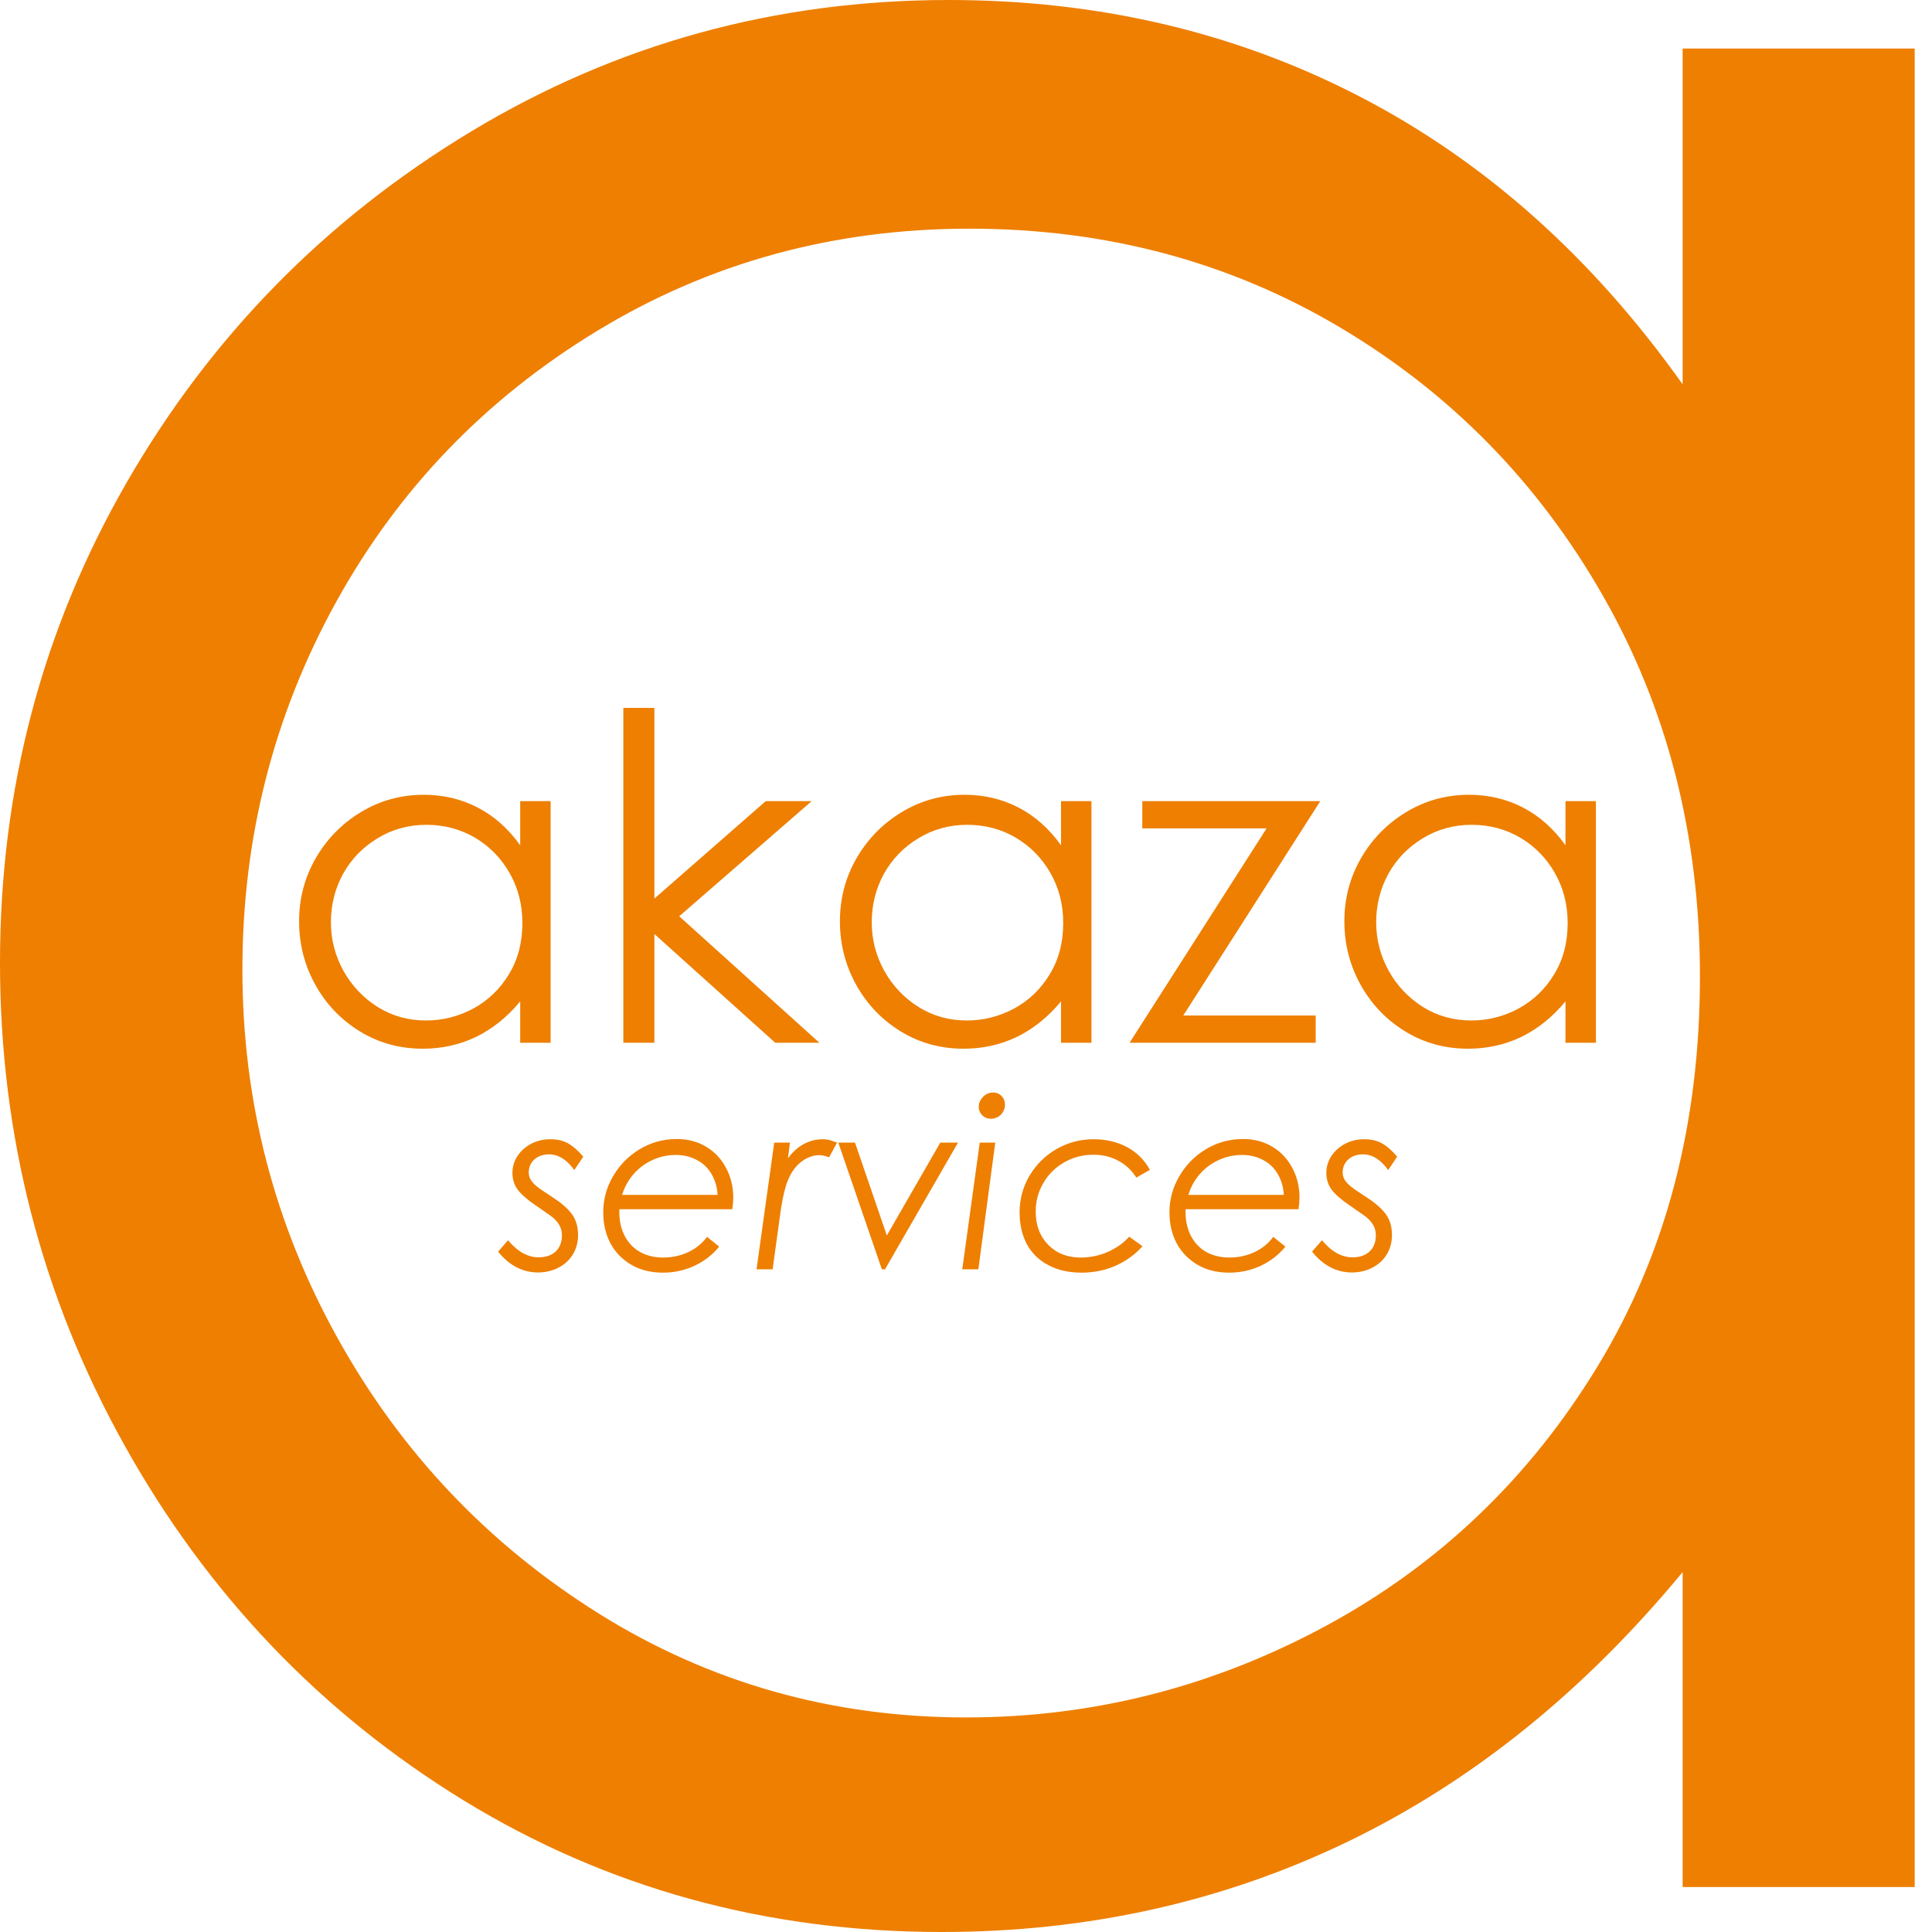 <svg width="90" height="90" viewBox="0 0 90 90" fill="none" xmlns="http://www.w3.org/2000/svg">
<path d="M43.87 90C35.7 90 28.28 87.957 21.611 83.877C14.946 79.79 9.68 74.278 5.808 67.343C1.936 60.409 0 52.908 0 44.843C0 36.779 1.959 29.334 5.882 22.509C9.81 15.68 15.159 10.222 21.935 6.132C28.709 2.045 36.128 0 44.194 0C51.183 0 57.582 1.508 63.387 4.52C69.191 7.536 74.19 11.996 78.384 17.905V2.26H89.194V87.906H78.384V73.234C73.764 78.824 68.549 83.016 62.739 85.813C56.933 88.604 50.644 90 43.87 90ZM45 80.005C50.914 80.005 56.507 78.583 61.775 75.735C67.041 72.882 71.261 68.85 74.429 63.637C77.601 58.42 79.19 52.371 79.19 45.491C79.19 38.933 77.682 33.02 74.67 27.752C71.661 22.479 67.576 18.311 62.415 15.247C57.257 12.186 51.505 10.652 45.157 10.652C38.815 10.652 33.034 12.241 27.817 15.414C22.604 18.582 18.547 22.801 15.645 28.067C12.741 33.336 11.292 39.035 11.292 45.167C11.292 51.294 12.769 57.019 15.729 62.34C18.686 67.664 22.743 71.942 27.9 75.17C33.062 78.393 38.761 80.005 45 80.005Z" fill="#EE7F00"/>
<path d="M19.695 48.853C18.62 48.853 17.643 48.585 16.767 48.047C15.89 47.51 15.197 46.788 14.692 45.88C14.185 44.968 13.933 43.979 13.933 42.916C13.933 41.86 14.188 40.885 14.702 39.989C15.22 39.088 15.924 38.368 16.814 37.83C17.703 37.293 18.678 37.024 19.741 37.024C20.653 37.024 21.491 37.224 22.251 37.617C23.015 38.013 23.678 38.599 24.233 39.377V37.321H25.651V48.575H24.233V46.649C23.622 47.385 22.932 47.936 22.168 48.307C21.408 48.67 20.584 48.853 19.695 48.853ZM19.843 47.538C20.621 47.538 21.355 47.353 22.047 46.982C22.737 46.607 23.291 46.074 23.705 45.389C24.125 44.703 24.335 43.907 24.335 42.999C24.335 42.142 24.136 41.367 23.742 40.674C23.346 39.977 22.809 39.428 22.131 39.025C21.45 38.625 20.695 38.423 19.861 38.423C19.028 38.423 18.268 38.634 17.582 39.053C16.897 39.468 16.362 40.021 15.98 40.711C15.602 41.404 15.415 42.154 15.415 42.962C15.415 43.766 15.61 44.518 15.998 45.222C16.388 45.922 16.918 46.482 17.592 46.908C18.27 47.33 19.021 47.538 19.843 47.538Z" fill="#EE7F00"/>
<path d="M29.038 32.977H30.483V41.86L35.67 37.321H37.81L31.64 42.684L38.171 48.576H36.115L30.483 43.509V48.576H29.038V32.977Z" fill="#EE7F00"/>
<path d="M44.888 48.853C43.814 48.853 42.837 48.585 41.961 48.047C41.084 47.51 40.391 46.788 39.886 45.88C39.379 44.968 39.127 43.979 39.127 42.916C39.127 41.86 39.381 40.885 39.895 39.989C40.414 39.088 41.118 38.368 42.008 37.83C42.897 37.293 43.872 37.024 44.935 37.024C45.847 37.024 46.685 37.224 47.445 37.617C48.209 38.013 48.871 38.599 49.427 39.377V37.321H50.844V48.575H49.427V46.649C48.816 47.385 48.126 47.936 47.362 48.307C46.602 48.67 45.778 48.853 44.888 48.853ZM45.036 47.538C45.815 47.538 46.549 47.353 47.241 46.982C47.931 46.607 48.485 46.074 48.899 45.389C49.318 44.703 49.529 43.907 49.529 42.999C49.529 42.142 49.33 41.367 48.936 40.674C48.54 39.977 48.003 39.428 47.325 39.025C46.644 38.625 45.889 38.423 45.055 38.423C44.221 38.423 43.462 38.634 42.776 39.053C42.091 39.468 41.556 40.021 41.174 40.711C40.796 41.404 40.609 42.154 40.609 42.962C40.609 43.766 40.803 44.518 41.192 45.222C41.581 45.922 42.112 46.482 42.786 46.908C43.464 47.33 44.215 47.538 45.036 47.538Z" fill="#EE7F00"/>
<path d="M61.503 37.321L55.121 47.307H61.29V48.576H52.62L59.002 38.59H53.213V37.321H61.503Z" fill="#EE7F00"/>
<path d="M68.387 48.853C67.313 48.853 66.336 48.585 65.46 48.047C64.583 47.51 63.89 46.788 63.385 45.88C62.878 44.968 62.626 43.979 62.626 42.916C62.626 41.86 62.88 40.885 63.395 39.989C63.913 39.088 64.617 38.368 65.507 37.83C66.396 37.293 67.371 37.024 68.434 37.024C69.346 37.024 70.184 37.224 70.944 37.617C71.708 38.013 72.371 38.599 72.926 39.377V37.321H74.344V48.575H72.926V46.649C72.315 47.385 71.625 47.936 70.861 48.307C70.101 48.67 69.277 48.853 68.387 48.853ZM68.536 47.538C69.314 47.538 70.048 47.353 70.74 46.982C71.43 46.607 71.984 46.074 72.398 45.389C72.817 44.703 73.028 43.907 73.028 42.999C73.028 42.142 72.829 41.367 72.435 40.674C72.039 39.977 71.502 39.428 70.824 39.025C70.143 38.625 69.388 38.423 68.554 38.423C67.72 38.423 66.961 38.634 66.275 39.053C65.59 39.468 65.055 40.021 64.673 40.711C64.295 41.404 64.108 42.154 64.108 42.962C64.108 43.766 64.302 44.518 64.691 45.222C65.08 45.922 65.611 46.482 66.285 46.908C66.963 47.33 67.713 47.538 68.536 47.538Z" fill="#EE7F00"/>
<path d="M25.056 59.276C24.698 59.276 24.362 59.193 24.047 59.026C23.732 58.859 23.449 58.618 23.204 58.303L23.667 57.776C23.889 58.042 24.121 58.243 24.362 58.378C24.603 58.507 24.843 58.572 25.084 58.572C25.418 58.572 25.682 58.484 25.881 58.303C26.078 58.118 26.177 57.864 26.177 57.535C26.177 57.178 25.987 56.868 25.612 56.608L24.945 56.145C24.556 55.881 24.278 55.636 24.112 55.413C23.95 55.186 23.871 54.929 23.871 54.645C23.871 54.362 23.947 54.098 24.102 53.857C24.262 53.616 24.475 53.426 24.741 53.283C25.012 53.142 25.309 53.07 25.631 53.07C25.969 53.07 26.254 53.139 26.483 53.274C26.717 53.41 26.946 53.614 27.169 53.885L26.752 54.506C26.404 54.019 26.013 53.774 25.575 53.774C25.376 53.774 25.205 53.816 25.056 53.894C24.913 53.975 24.806 54.08 24.732 54.209C24.663 54.339 24.63 54.475 24.63 54.617C24.63 54.772 24.681 54.918 24.788 55.052C24.892 55.182 25.061 55.325 25.297 55.478L25.853 55.849C26.224 56.096 26.495 56.347 26.668 56.599C26.84 56.847 26.928 57.16 26.928 57.535C26.928 57.868 26.847 58.169 26.687 58.433C26.525 58.7 26.3 58.906 26.011 59.054C25.726 59.202 25.409 59.276 25.056 59.276Z" fill="#EE7F00"/>
<path d="M28.851 56.33V56.479C28.851 56.886 28.934 57.252 29.101 57.572C29.268 57.894 29.504 58.144 29.814 58.322C30.129 58.496 30.49 58.581 30.898 58.581C31.31 58.581 31.697 58.498 32.056 58.331C32.412 58.164 32.706 57.928 32.936 57.618L33.501 58.072C33.204 58.442 32.825 58.739 32.361 58.961C31.903 59.176 31.41 59.285 30.879 59.285C30.305 59.285 29.807 59.158 29.388 58.906C28.967 58.653 28.647 58.317 28.425 57.896C28.207 57.47 28.101 56.997 28.101 56.479C28.101 55.881 28.251 55.321 28.554 54.802C28.855 54.279 29.268 53.857 29.786 53.542C30.31 53.223 30.893 53.06 31.537 53.06C32.042 53.06 32.496 53.181 32.899 53.422C33.299 53.663 33.607 53.994 33.825 54.413C34.047 54.828 34.158 55.288 34.158 55.793C34.158 55.941 34.142 56.122 34.112 56.33H28.851ZM31.491 53.802C31.095 53.802 30.727 53.883 30.388 54.042C30.048 54.198 29.754 54.418 29.509 54.7C29.268 54.978 29.092 55.3 28.98 55.663H33.427C33.408 55.293 33.311 54.966 33.14 54.682C32.973 54.399 32.744 54.181 32.454 54.033C32.162 53.88 31.843 53.802 31.491 53.802Z" fill="#EE7F00"/>
<path d="M36.798 53.227L36.706 53.959C36.91 53.677 37.151 53.457 37.428 53.301C37.711 53.149 38.007 53.07 38.318 53.07C38.447 53.07 38.563 53.086 38.67 53.116C38.774 53.149 38.883 53.186 38.994 53.227L38.623 53.913C38.457 53.846 38.301 53.811 38.16 53.811C37.968 53.811 37.773 53.862 37.577 53.959C37.384 54.059 37.215 54.195 37.067 54.367C36.863 54.614 36.708 54.913 36.604 55.265C36.498 55.617 36.41 56.071 36.335 56.627L35.993 59.128H35.242L36.067 53.227H36.798Z" fill="#EE7F00"/>
<path d="M39.051 53.227H39.829L41.312 57.553L43.803 53.227H44.628L41.228 59.128H41.08L39.051 53.227Z" fill="#EE7F00"/>
<path d="M46.16 52.116C46.004 52.116 45.872 52.065 45.761 51.958C45.65 51.847 45.594 51.713 45.594 51.551C45.594 51.44 45.625 51.335 45.687 51.236C45.747 51.132 45.828 51.048 45.928 50.986C46.032 50.925 46.143 50.893 46.261 50.893C46.421 50.893 46.553 50.949 46.66 51.06C46.764 51.171 46.817 51.308 46.817 51.467C46.817 51.586 46.785 51.694 46.725 51.792C46.669 51.891 46.588 51.972 46.484 52.032C46.377 52.088 46.271 52.116 46.16 52.116ZM45.641 53.227H46.363L45.576 59.128H44.826L45.641 53.227Z" fill="#EE7F00"/>
<path d="M50.387 59.285C49.788 59.285 49.269 59.167 48.831 58.933C48.391 58.7 48.058 58.373 47.831 57.952C47.608 57.525 47.497 57.034 47.497 56.479C47.497 55.863 47.65 55.291 47.96 54.765C48.275 54.242 48.694 53.827 49.22 53.524C49.75 53.223 50.325 53.07 50.943 53.07C51.529 53.07 52.05 53.195 52.508 53.44C52.965 53.688 53.317 54.04 53.565 54.496L52.935 54.858C52.717 54.513 52.437 54.251 52.092 54.07C51.751 53.885 51.364 53.792 50.934 53.792C50.434 53.792 49.975 53.913 49.563 54.154C49.155 54.39 48.833 54.709 48.599 55.117C48.363 55.52 48.248 55.96 48.248 56.442C48.248 56.863 48.333 57.234 48.507 57.553C48.685 57.875 48.933 58.127 49.248 58.313C49.563 58.493 49.929 58.581 50.35 58.581C50.788 58.581 51.212 58.493 51.619 58.313C52.027 58.127 52.353 57.894 52.601 57.609L53.222 58.053C52.881 58.438 52.465 58.739 51.971 58.961C51.483 59.176 50.955 59.285 50.387 59.285Z" fill="#EE7F00"/>
<path d="M55.228 56.33V56.479C55.228 56.886 55.312 57.252 55.478 57.572C55.645 57.894 55.881 58.144 56.192 58.322C56.507 58.496 56.868 58.581 57.275 58.581C57.688 58.581 58.074 58.498 58.433 58.331C58.79 58.164 59.084 57.928 59.313 57.618L59.878 58.072C59.582 58.442 59.202 58.739 58.739 58.961C58.28 59.176 57.787 59.285 57.257 59.285C56.682 59.285 56.185 59.158 55.766 58.906C55.344 58.653 55.024 58.317 54.802 57.896C54.584 57.47 54.478 56.997 54.478 56.479C54.478 55.881 54.628 55.321 54.932 54.802C55.233 54.279 55.645 53.857 56.164 53.542C56.687 53.223 57.271 53.06 57.914 53.06C58.419 53.06 58.873 53.181 59.276 53.422C59.677 53.663 59.985 53.994 60.203 54.413C60.425 54.828 60.536 55.288 60.536 55.793C60.536 55.941 60.52 56.122 60.49 56.33H55.228ZM57.868 53.802C57.472 53.802 57.104 53.883 56.766 54.042C56.425 54.198 56.131 54.418 55.886 54.7C55.645 54.978 55.469 55.3 55.358 55.663H59.804C59.786 55.293 59.688 54.966 59.517 54.682C59.35 54.399 59.121 54.181 58.831 54.033C58.54 53.88 58.22 53.802 57.868 53.802Z" fill="#EE7F00"/>
<path d="M62.972 59.276C62.613 59.276 62.277 59.193 61.962 59.026C61.648 58.859 61.365 58.618 61.12 58.303L61.583 57.776C61.805 58.042 62.037 58.243 62.277 58.378C62.518 58.507 62.759 58.572 63 58.572C63.333 58.572 63.597 58.484 63.797 58.303C63.993 58.118 64.093 57.864 64.093 57.535C64.093 57.178 63.903 56.868 63.528 56.608L62.861 56.145C62.472 55.881 62.194 55.636 62.027 55.413C61.865 55.186 61.786 54.929 61.786 54.645C61.786 54.362 61.863 54.098 62.018 53.857C62.178 53.616 62.391 53.426 62.657 53.283C62.928 53.142 63.224 53.07 63.546 53.07C63.885 53.07 64.169 53.139 64.399 53.274C64.632 53.41 64.862 53.614 65.084 53.885L64.667 54.506C64.32 54.019 63.928 53.774 63.491 53.774C63.292 53.774 63.12 53.816 62.972 53.894C62.828 53.975 62.722 54.08 62.648 54.209C62.578 54.339 62.546 54.475 62.546 54.617C62.546 54.772 62.597 54.918 62.703 55.052C62.808 55.182 62.977 55.325 63.213 55.478L63.769 55.849C64.139 56.096 64.41 56.347 64.584 56.599C64.755 56.847 64.843 57.16 64.843 57.535C64.843 57.868 64.762 58.169 64.602 58.433C64.44 58.7 64.216 58.906 63.926 59.054C63.641 59.202 63.324 59.276 62.972 59.276Z" fill="#EE7F00"/>
</svg>
